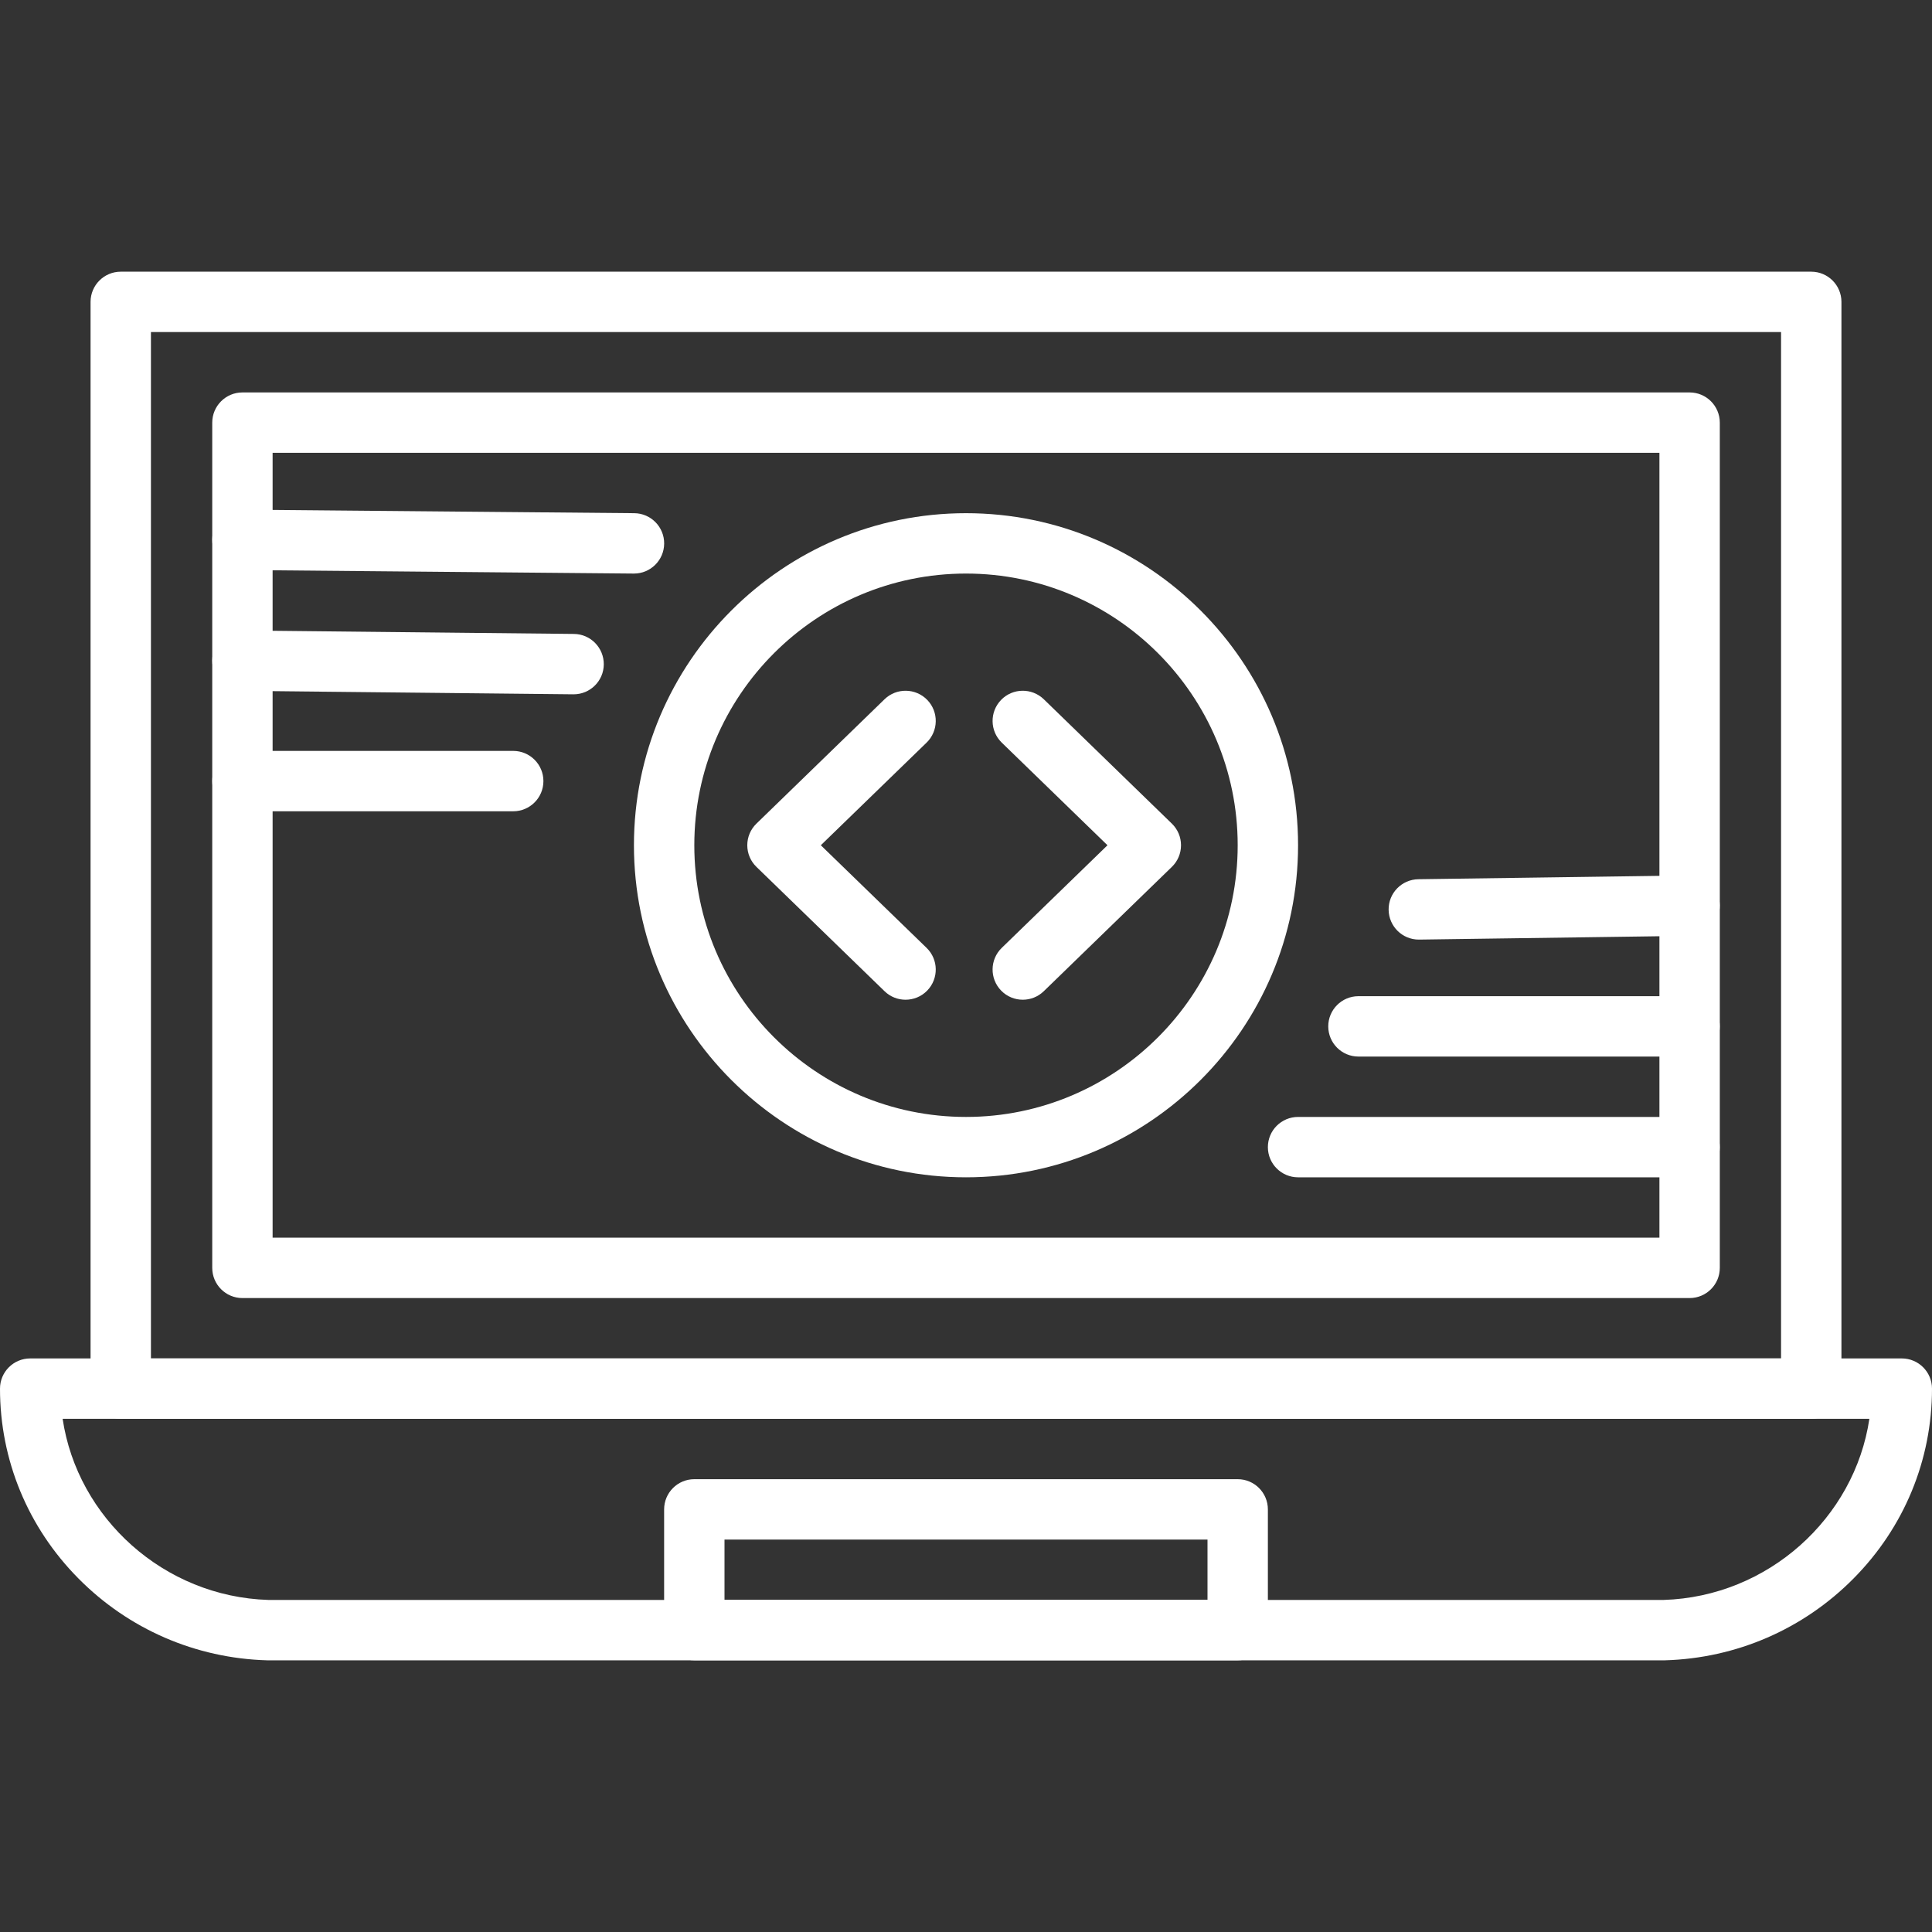 <svg width="48" height="48" viewBox="0 0 48 48" fill="none" xmlns="http://www.w3.org/2000/svg">
<rect x="0" y="0" width="48" height="48" fill="#333333" stroke="none"/>
<path d="M41.344 41.25H6.656C6.649 41.25 6.642 41.25 6.635 41.25C4.859 41.199 3.194 40.476 1.947 39.215C0.691 37.946 0 36.272 0 34.5C0 34.086 0.336 33.75 0.75 33.75H47.25C47.664 33.75 48 34.086 48 34.5C48 36.272 47.309 37.946 46.053 39.215C44.806 40.476 43.141 41.199 41.365 41.25C41.358 41.25 41.351 41.25 41.344 41.25ZM6.667 39.75H41.333C43.925 39.67 46.077 37.717 46.444 35.25H1.556C1.924 37.717 4.075 39.67 6.667 39.75Z" fill="white"/>
<path d="M45 35.25H3C2.586 35.25 2.25 34.914 2.25 34.5V7.5C2.25 7.086 2.586 6.75 3 6.75H45C45.414 6.75 45.75 7.086 45.75 7.5V34.5C45.75 34.914 45.414 35.25 45 35.25ZM3.75 33.75H44.25V8.25H3.75V33.75Z" fill="white"/>
<path d="M41.978 32.25H6.023C5.609 32.25 5.273 31.914 5.273 31.5V10.5C5.273 10.086 5.609 9.75 6.023 9.75H41.978C42.392 9.75 42.728 10.086 42.728 10.5V31.5C42.728 31.914 42.392 32.25 41.978 32.25ZM6.773 30.75H41.228V11.25H6.773V30.75Z" fill="white"/>
<path d="M22.498 24.838C22.31 24.838 22.122 24.768 21.976 24.626L18.794 21.538C18.648 21.397 18.566 21.203 18.566 21C18.566 20.797 18.648 20.603 18.794 20.462L21.976 17.373C22.273 17.085 22.748 17.092 23.037 17.389C23.325 17.686 23.318 18.161 23.021 18.45L20.393 21L23.021 23.55C23.318 23.838 23.325 24.313 23.037 24.61C22.89 24.762 22.694 24.838 22.498 24.838Z" fill="white"/>
<path d="M25.41 24.838C25.215 24.838 25.019 24.762 24.872 24.61C24.584 24.313 24.591 23.838 24.888 23.55L27.515 21L24.888 18.45C24.591 18.161 24.584 17.687 24.872 17.389C25.16 17.092 25.635 17.085 25.933 17.373L29.114 20.462C29.26 20.603 29.342 20.797 29.342 21C29.342 21.203 29.26 21.397 29.114 21.538L25.933 24.626C25.787 24.768 25.598 24.838 25.41 24.838Z" fill="white"/>
<path d="M24 29.25C19.451 29.25 15.75 25.549 15.75 21C15.75 16.451 19.451 12.75 24 12.75C28.549 12.75 32.25 16.451 32.25 21C32.25 25.549 28.549 29.25 24 29.25ZM24 14.25C20.278 14.25 17.25 17.278 17.25 21C17.25 24.722 20.278 27.75 24 27.75C27.722 27.75 30.75 24.722 30.75 21C30.75 17.278 27.722 14.25 24 14.25Z" fill="white"/>
<path d="M15.751 14.25C15.749 14.25 15.746 14.25 15.744 14.25L6.017 14.162C5.602 14.158 5.27 13.819 5.273 13.405C5.277 12.993 5.612 12.662 6.023 12.662C6.026 12.662 6.028 12.662 6.03 12.662L15.758 12.75C16.172 12.754 16.505 13.093 16.501 13.507C16.497 13.919 16.162 14.25 15.751 14.25Z" fill="white"/>
<path d="M14.251 17.25C14.248 17.25 14.246 17.25 14.243 17.25L6.016 17.164C5.601 17.159 5.269 16.82 5.273 16.406C5.278 15.995 5.613 15.664 6.023 15.664C6.026 15.664 6.029 15.664 6.031 15.664L14.259 15.75C14.673 15.754 15.005 16.094 15.001 16.508C14.997 16.919 14.662 17.25 14.251 17.25Z" fill="white"/>
<path d="M12.751 20.156H6.023C5.609 20.156 5.273 19.82 5.273 19.406C5.273 18.992 5.609 18.656 6.023 18.656H12.751C13.165 18.656 13.501 18.992 13.501 19.406C13.501 19.82 13.165 20.156 12.751 20.156Z" fill="white"/>
<path d="M41.977 29.25H32.25C31.836 29.25 31.5 28.914 31.5 28.5C31.5 28.086 31.836 27.75 32.25 27.75H41.977C42.392 27.75 42.727 28.086 42.727 28.5C42.727 28.914 42.392 29.25 41.977 29.25Z" fill="white"/>
<path d="M41.977 26.25H33.75C33.336 26.25 33 25.914 33 25.5C33 25.086 33.336 24.75 33.75 24.75H41.977C42.392 24.75 42.727 25.086 42.727 25.5C42.727 25.914 42.392 26.25 41.977 26.25Z" fill="white"/>
<path d="M35.25 23.344C34.84 23.344 34.506 23.015 34.5 22.604C34.494 22.19 34.825 21.85 35.24 21.844L41.967 21.75C41.971 21.75 41.974 21.75 41.978 21.75C42.387 21.75 42.722 22.079 42.727 22.49C42.733 22.904 42.402 23.244 41.988 23.25L35.26 23.344C35.257 23.344 35.253 23.344 35.25 23.344Z" fill="white"/>
<path d="M30.75 41.25H17.25C16.836 41.25 16.5 40.914 16.5 40.5V37.5C16.5 37.086 16.836 36.75 17.25 36.75H30.75C31.164 36.75 31.5 37.086 31.5 37.5V40.5C31.5 40.914 31.164 41.25 30.75 41.25ZM18 39.75H30V38.25H18V39.75Z" fill="white"/>
</svg>
